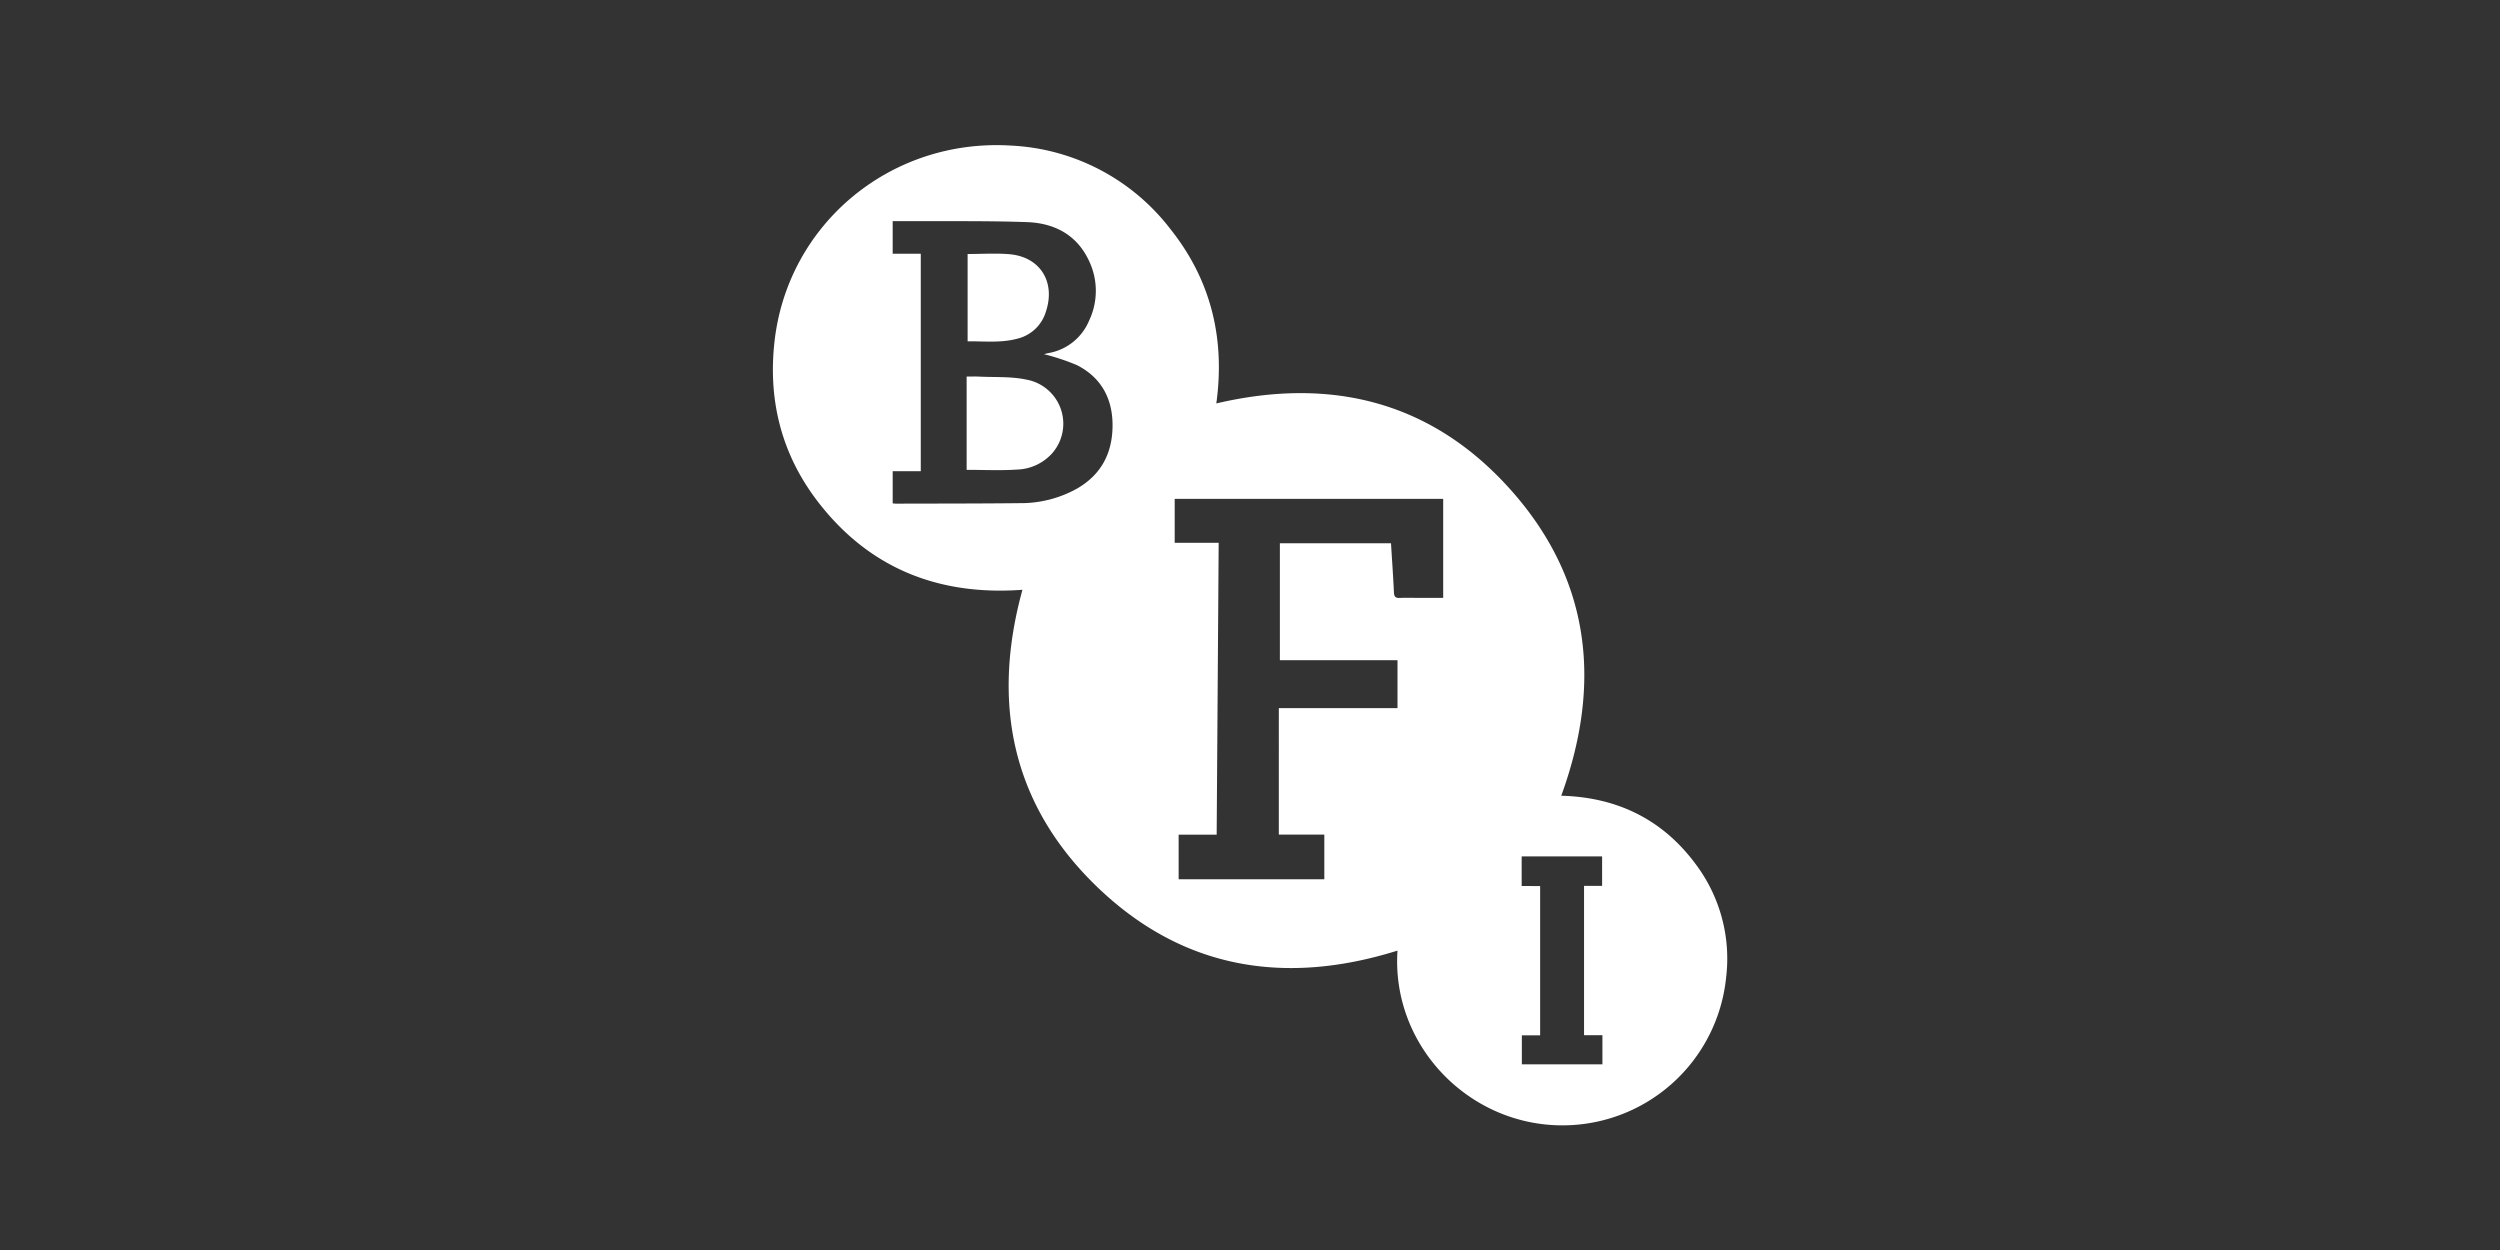 <svg xmlns="http://www.w3.org/2000/svg" viewBox="0 0 500 250">
  <rect x="0" y="0" width="500" height="250" fill="#333333" stroke="none"/>
  <g>
    <path d="M279.5,190.121c-22.47,7.036-42.937,3.736-60.028-12.7s-21.241-36.742-14.982-59.464c-16.627,1.22-30.581-4.188-40.907-17.609-7.3-9.482-10.043-20.386-8.655-32.257,2.737-23.412,23.295-40.449,47.261-38.975a42.751,42.751,0,0,1,31.9,16.71c8.141,10.212,10.954,21.954,9.175,34.862,23.136-5.427,43.338-.319,59.115,17.548,15.831,17.927,17.977,38.684,9.871,60.91,11.117.3,20.236,4.687,26.9,13.7a31.439,31.439,0,0,1,6.073,22.66,32.889,32.889,0,0,1-33.438,29.557C293.3,224.683,278.253,208.8,279.5,190.121ZM255.975,132.04V108.648H278.2c.207,3.353.435,6.589.587,9.828.039.835.294,1.151,1.143,1.112,1.253-.056,2.51-.014,3.766-.014,1.717,0,3.434,0,4.943,0v-19.8h-53.7v8.788h8.795c-.133,19.511-.266,38.878-.4,58.377h-7.606v8.919h29.137v-8.942h-9.1V141.624H279.5V132.04ZM208.8,70.839c.083-.021.526-.147.975-.24a10.772,10.772,0,0,0,8-6.373,13.9,13.9,0,0,0,.025-12.062c-2.434-5.234-6.963-7.554-12.432-7.742-8.215-.282-16.444-.157-24.668-.2-.718,0-1.435,0-2.166,0v6.521h5.621V94.245h-5.618v6.433c.277.022.485.053.693.053,8.226-.024,16.451-.009,24.676-.1a23.062,23.062,0,0,0,11.565-2.951c4.937-2.869,7.1-7.307,7.039-12.865-.062-5.276-2.386-9.39-7.129-11.789A43.984,43.984,0,0,0,208.8,70.839Zm99.227,106.368V207.07h-3.657v5.791h16.114v-5.826h-3.675V177.179h3.613v-5.9H304.333v5.927Z" fill="#fff"/>
    <path d="M193.327,93.969V75.314c.882,0,1.684-.034,2.482.006,3.146.159,6.375-.052,9.42.593a8.966,8.966,0,0,1,5.22,14.728,9.86,9.86,0,0,1-7.135,3.276C200.048,94.136,196.756,93.969,193.327,93.969Z" fill="#fff"/>
    <path d="M193.523,68.263V50.8c2.879,0,5.607-.181,8.3.036,6.131.494,9.3,5.463,7.4,11.348a7.892,7.892,0,0,1-5.8,5.565C200.14,68.618,196.82,68.233,193.523,68.263Z" fill="#fff"/>
  </g>
</svg>
